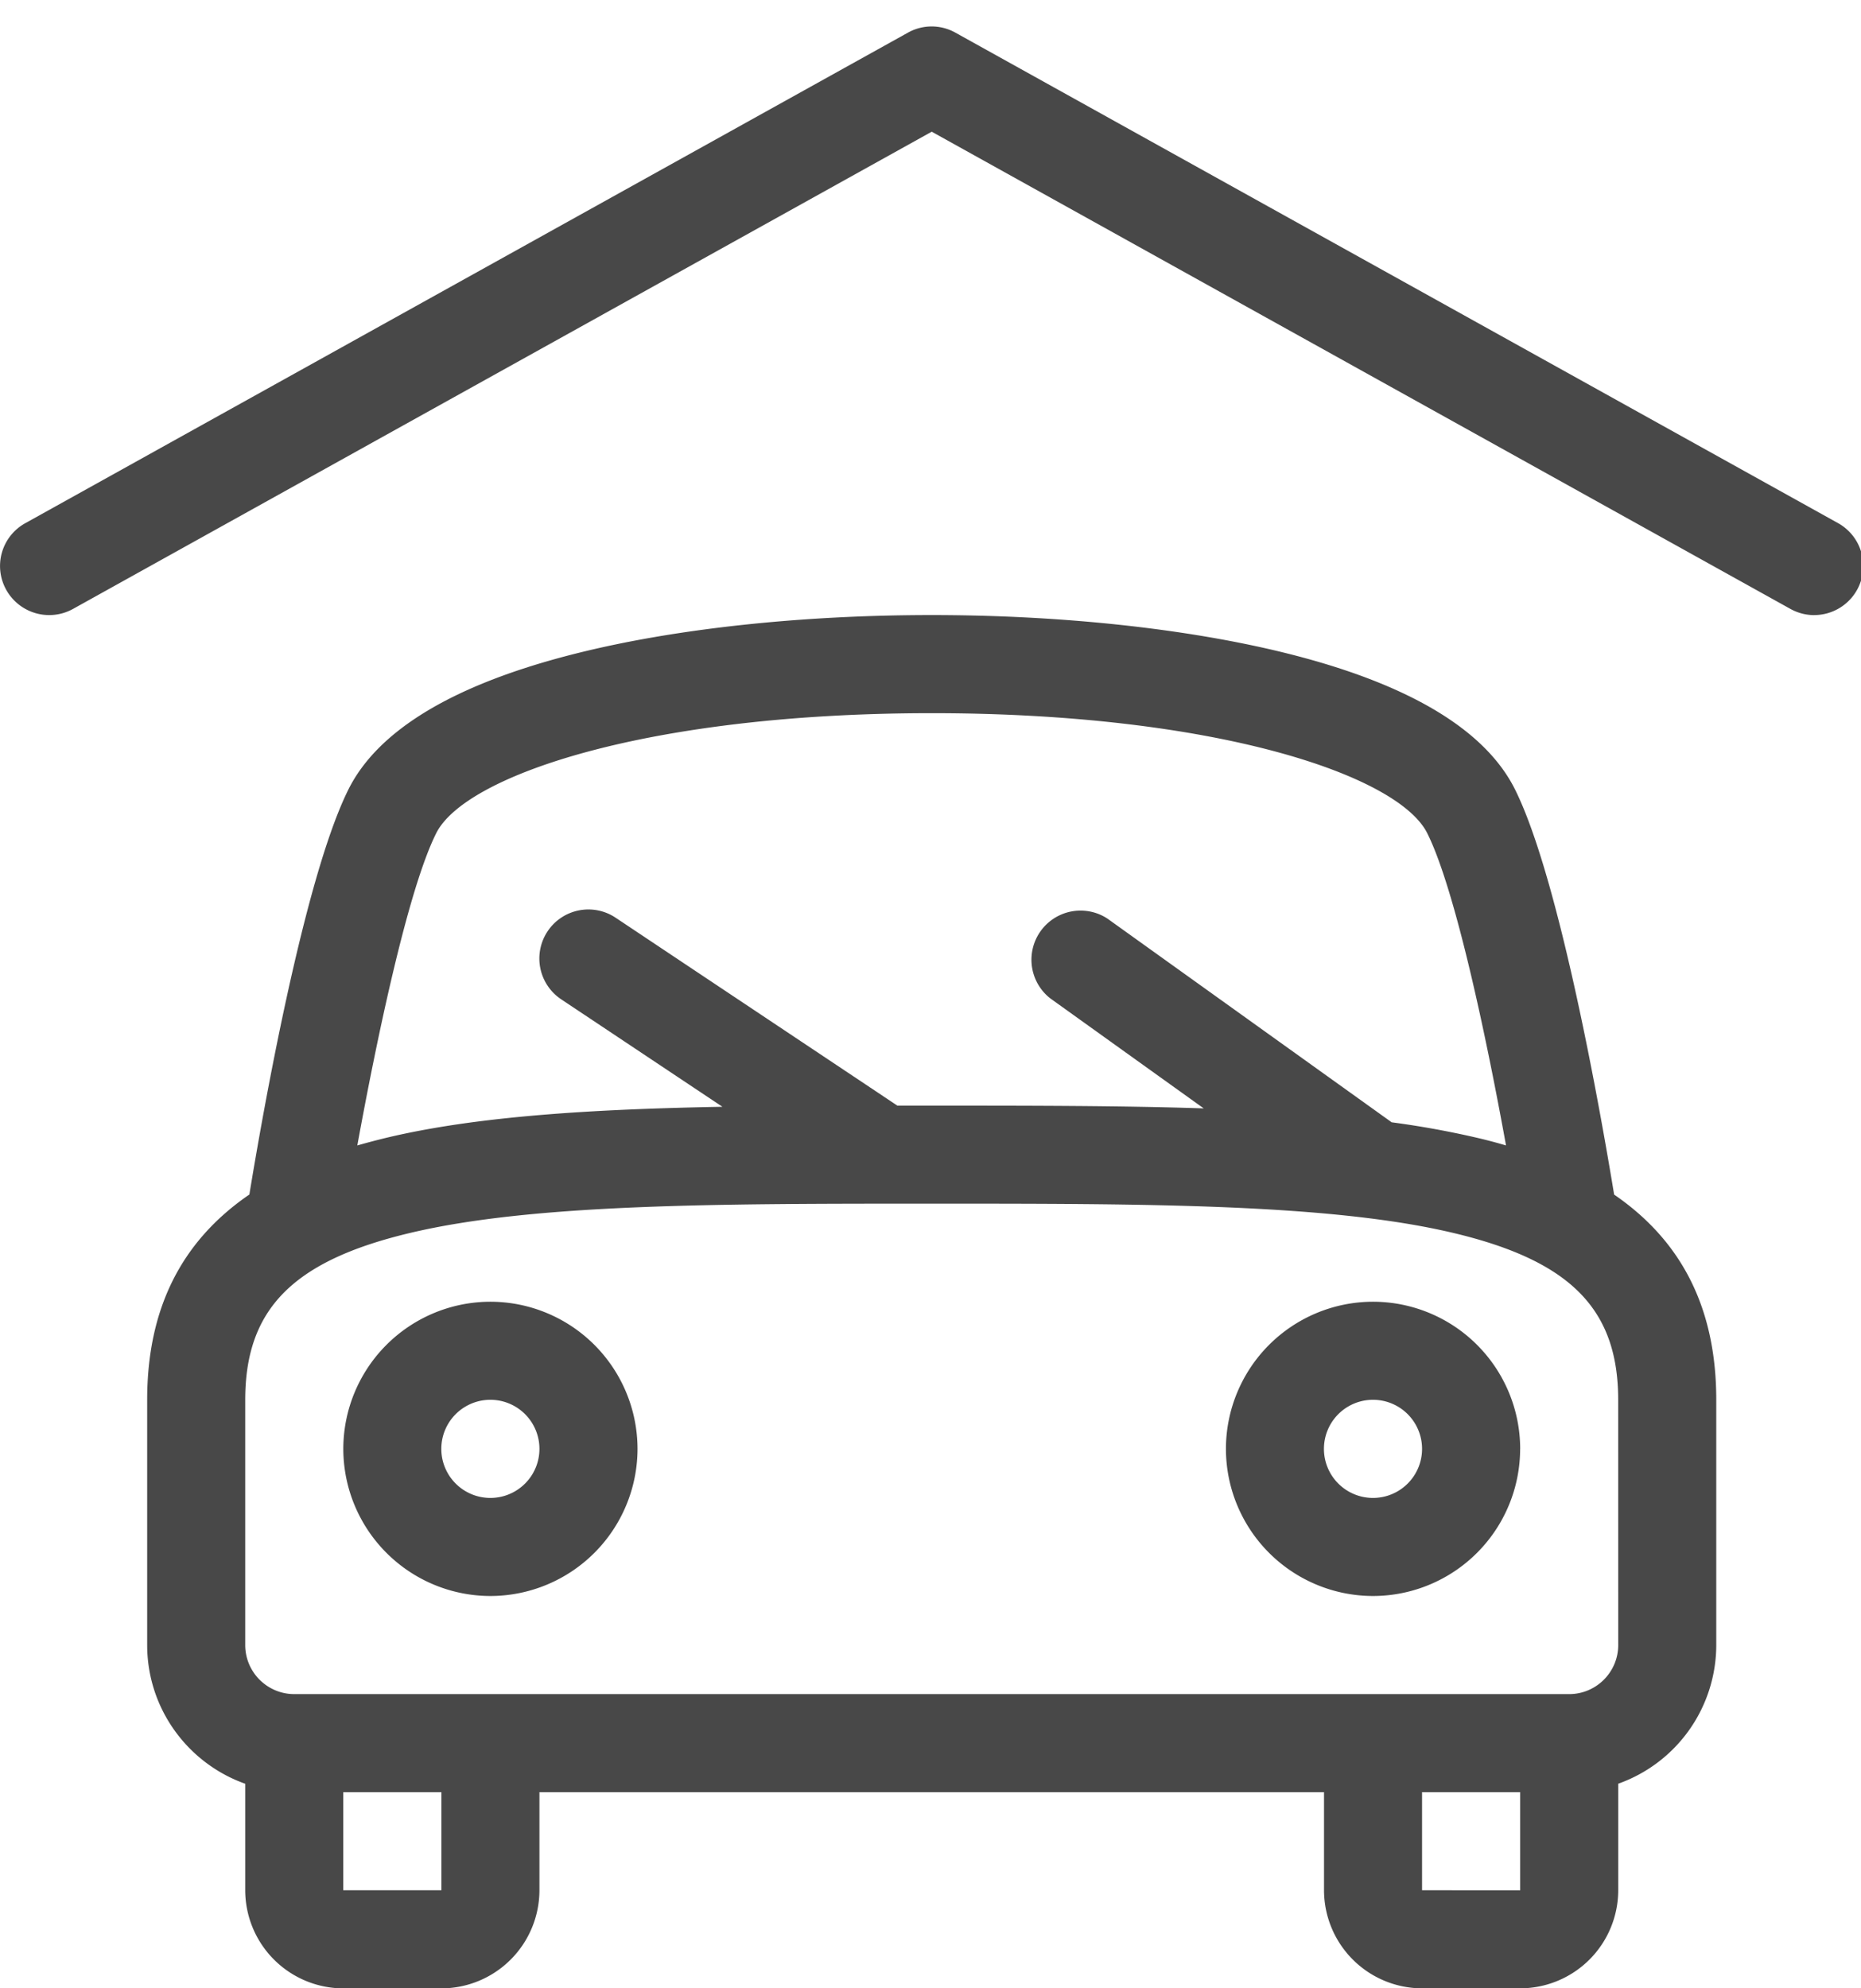 <svg xmlns="http://www.w3.org/2000/svg" width="44" height="47" viewBox="0 0 44 47"><g><g><g><g><path fill="#484848" d="M42.895 14.54c-.19 0-.383-.047-.561-.145L22.029 3.113 1.724 14.395a1.163 1.163 0 0 1-1.576-.452 1.156 1.156 0 0 1 .45-1.576L21.464.773c.35-.197.777-.197 1.127 0L43.46 12.367a1.16 1.16 0 0 1-.565 2.172z"/></g></g><g><g><path fill="#484848" d="M12.754 34.248a1.16 1.16 0 1 1-2.32 0 1.16 1.16 0 0 1 2.32 0zm2.319 0a3.482 3.482 0 0 0-3.478-3.478 3.482 3.482 0 0 0-3.478 3.478 3.482 3.482 0 0 0 3.478 3.478 3.482 3.482 0 0 0 3.478-3.478z"/></g><g><path fill="#484848" d="M33.622 34.248a1.16 1.16 0 1 1-2.32 0 1.16 1.16 0 0 1 2.32 0zm2.32 0a3.482 3.482 0 0 0-3.479-3.478 3.482 3.482 0 0 0-3.478 3.478 3.482 3.482 0 0 0 3.478 3.478 3.482 3.482 0 0 0 3.478-3.478z"/></g><g><path fill="#484848" d="M38.26 38.885c0 .64-.52 1.16-1.16 1.16H6.958c-.64 0-1.16-.52-1.16-1.16V33.09c0-2.143 1.127-3.286 3.89-3.944 2.91-.694 7.282-.694 12.341-.694 5.06 0 9.428 0 12.34.694 2.764.658 3.89 1.801 3.89 3.944zm-4.638 5.797v-2.319h2.32v2.32zm-23.186 0h-2.32v-2.319h2.32zm-.123-24.986c.688-1.375 5.027-2.838 11.716-2.838 6.69 0 11.028 1.46 11.716 2.838.666 1.333 1.405 4.86 1.862 7.38a11.92 11.92 0 0 0-.702-.185 21.259 21.259 0 0 0-2.001-.362l-6.722-4.816a1.161 1.161 0 0 0-1.352 1.885l3.63 2.602c-1.97-.065-4.13-.065-6.433-.065h-.81l-6.663-4.443a1.158 1.158 0 1 0-1.285 1.93l3.812 2.54c-3.11.056-5.813.226-7.93.729-.241.058-.475.12-.703.185.46-2.52 1.197-6.047 1.865-7.38zm27.85 8.54c-.302-1.837-1.283-7.453-2.345-9.579-.707-1.414-2.523-2.497-5.393-3.213-2.333-.582-5.315-.905-8.396-.905-3.082 0-6.063.32-8.396.905-2.87.718-4.686 1.799-5.393 3.213-1.062 2.124-2.043 7.742-2.344 9.579-1.621 1.11-2.416 2.717-2.416 4.853v5.796c0 1.512.969 2.801 2.318 3.279v2.518a2.323 2.323 0 0 0 2.319 2.319h2.319a2.323 2.323 0 0 0 2.318-2.319v-2.319h18.55v2.32A2.323 2.323 0 0 0 33.622 47h2.32a2.322 2.322 0 0 0 2.318-2.319v-2.518a3.482 3.482 0 0 0 2.318-3.279V33.09c0-2.136-.795-3.743-2.416-4.853z"/></g></g></g></g></svg>
